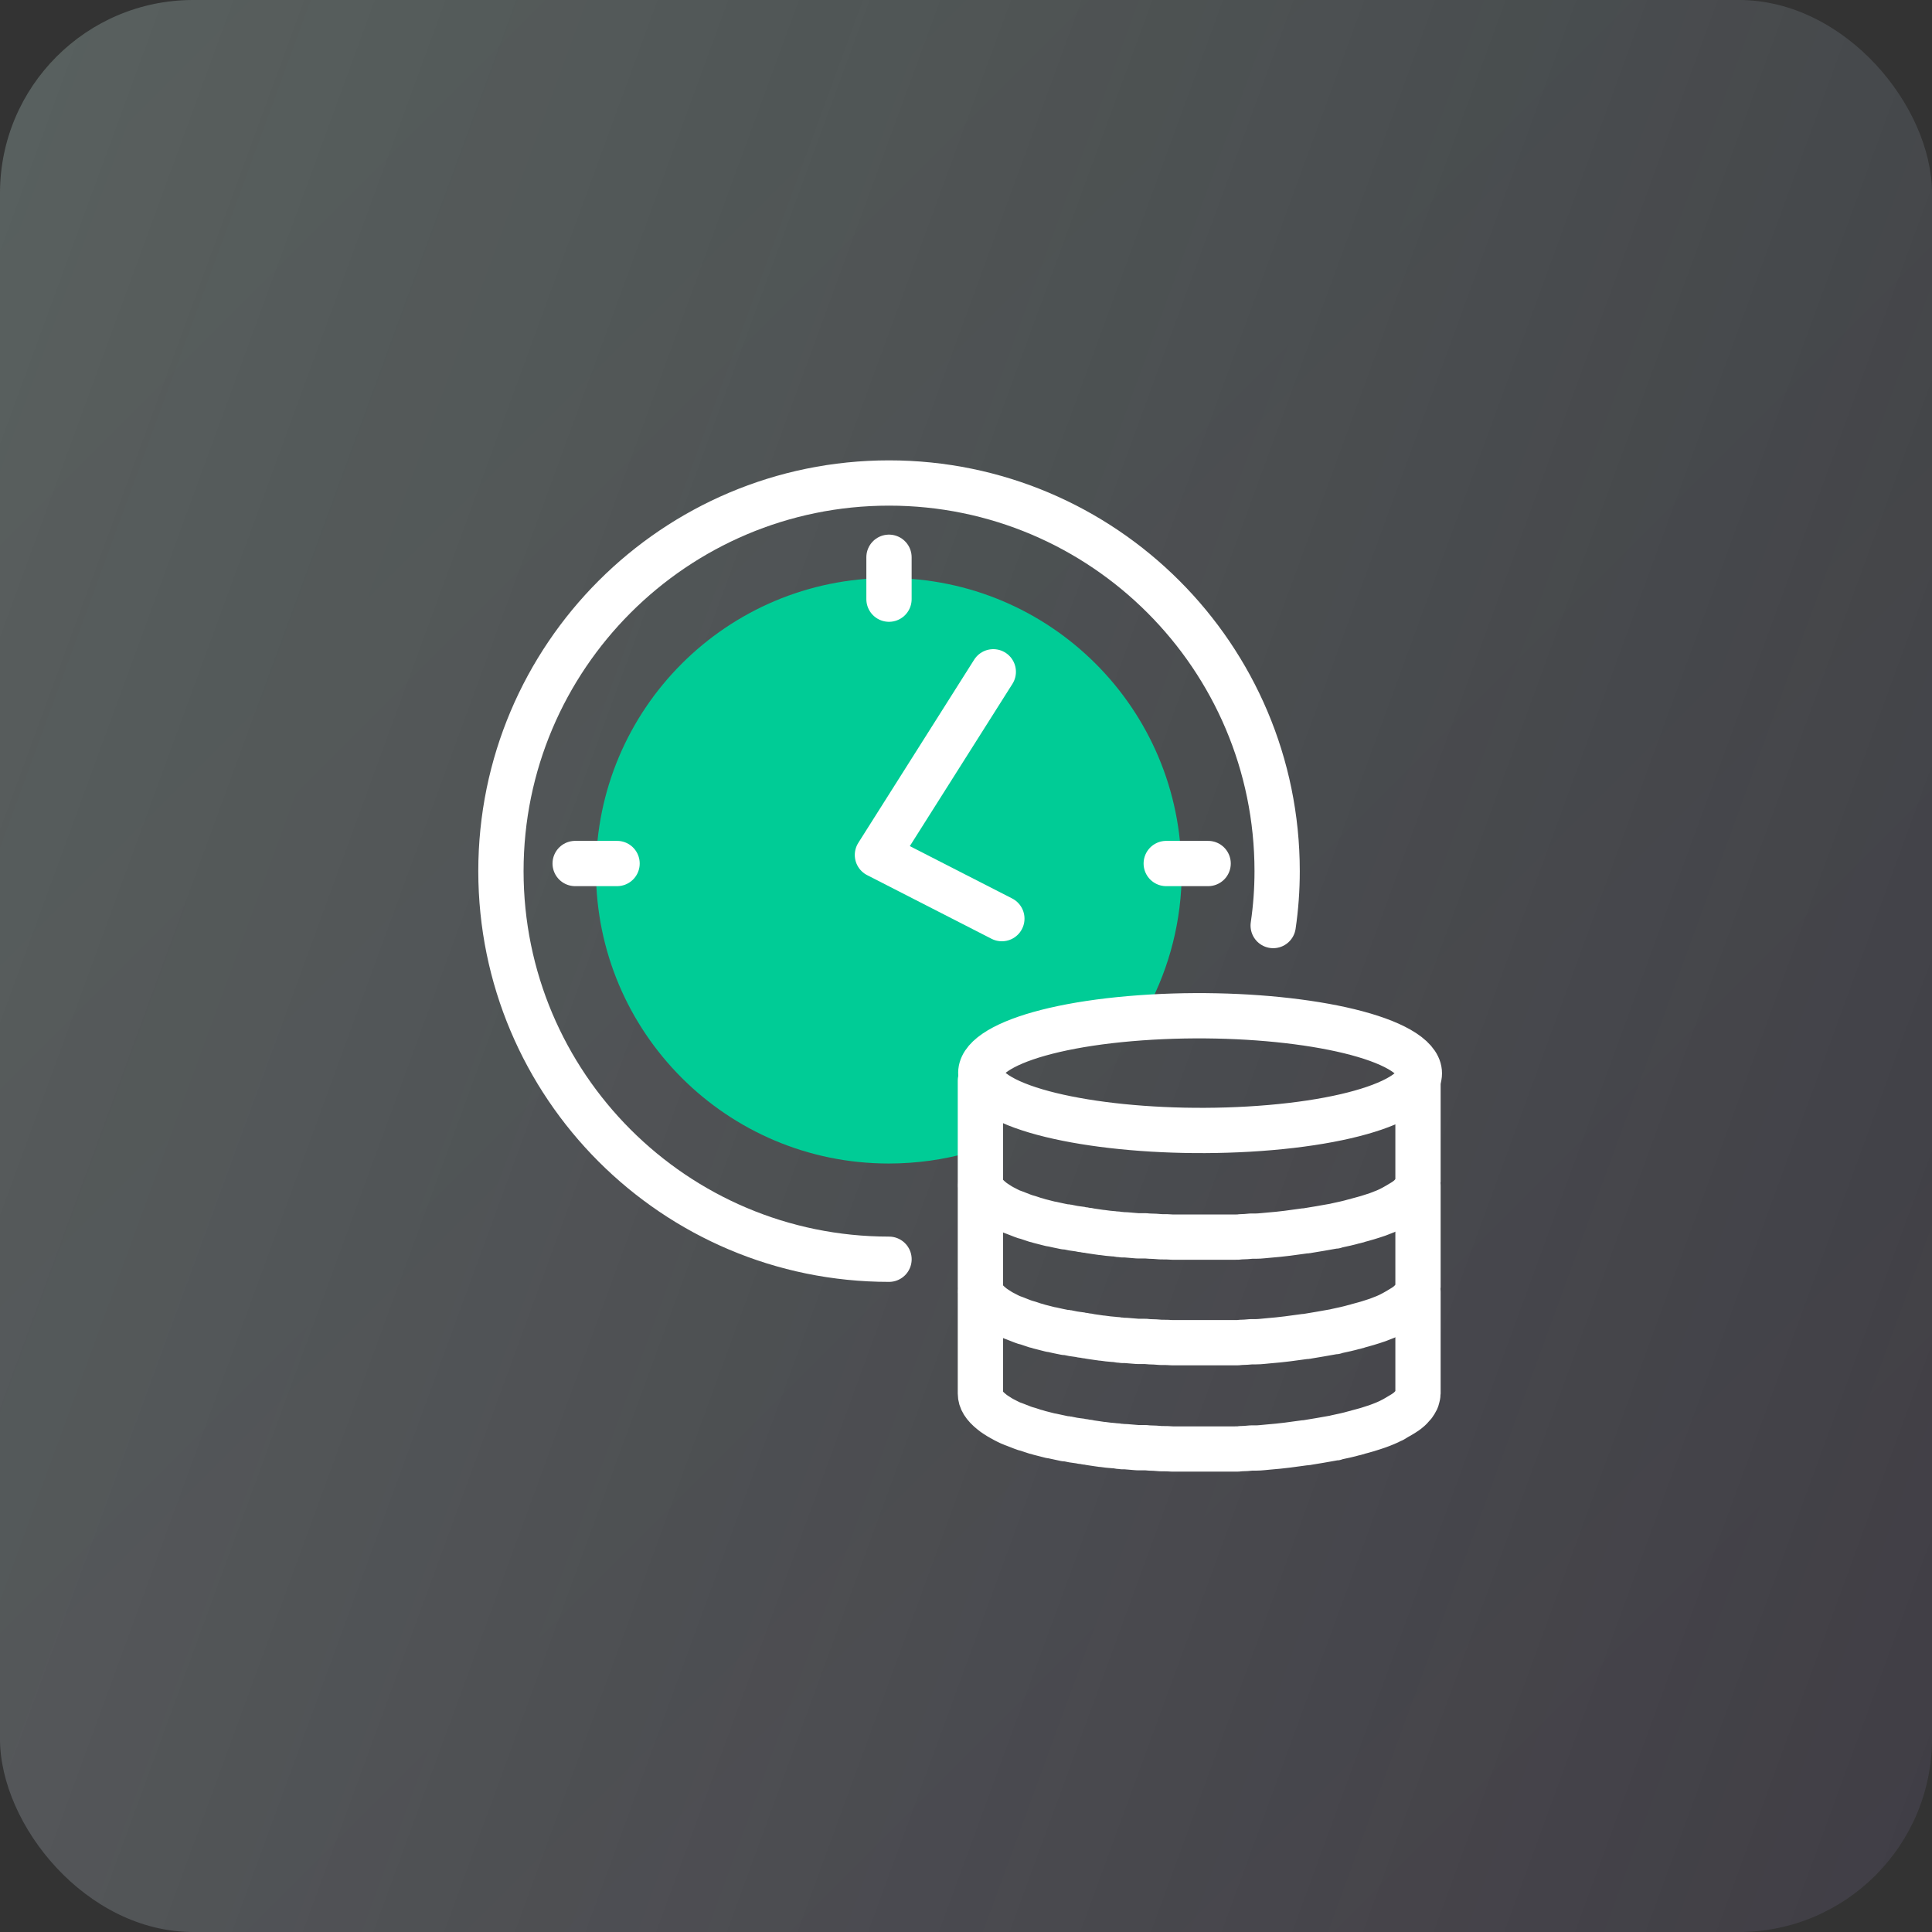 <svg width="64" height="64" viewBox="0 0 64 64" fill="none" xmlns="http://www.w3.org/2000/svg">
<rect x="0" y="0" width="64" height="64" fill="#333333" stroke="none"/>
<rect width="64" height="64" rx="6.4" fill="url(#paint0_linear_5798_57298)" fill-opacity="0.05"/>
<rect width="64" height="64" rx="6.4" fill="url(#paint1_linear_5798_57298)"/>
<path d="M29.45 41.714C22.344 41.714 16.594 35.952 16.594 28.857C16.594 21.762 22.355 16 29.45 16C36.545 16 42.307 21.762 42.307 28.857C42.307 29.469 42.263 30.07 42.176 30.66" stroke="white" stroke-width="1.5" stroke-linecap="round" stroke-linejoin="round"/>
<path d="M39.147 28.857C39.147 30.486 38.743 32.027 38.032 33.372C38.032 33.372 34.84 33.219 32.85 34.935C31.834 35.81 32.129 38.171 32.129 38.171C31.276 38.412 30.379 38.543 29.439 38.543C24.082 38.543 19.742 34.203 19.742 28.846C19.742 23.489 24.082 19.148 29.439 19.148C34.796 19.148 39.136 23.489 39.136 28.846L39.147 28.857Z" fill="#00CC96"/>
<path d="M32.904 22.254L29.066 28.322L33.188 30.431" stroke="white" stroke-width="1.5" stroke-linecap="round" stroke-linejoin="round"/>
<path d="M29.449 18.46V19.848" stroke="white" stroke-width="1.5" stroke-linecap="round" stroke-linejoin="round"/>
<path d="M40.021 28.605H38.633" stroke="white" stroke-width="1.5" stroke-linecap="round" stroke-linejoin="round"/>
<path d="M20.441 28.605H19.053" stroke="white" stroke-width="1.5" stroke-linecap="round" stroke-linejoin="round"/>
<path d="M32.477 35.799V39.144C32.477 39.352 32.597 39.549 32.859 39.757C32.936 39.822 33.034 39.877 33.133 39.943C33.165 39.964 33.22 39.986 33.253 40.008C33.318 40.041 33.395 40.085 33.471 40.118C33.515 40.139 33.559 40.15 33.614 40.172C33.701 40.205 33.778 40.238 33.865 40.27C33.92 40.292 33.985 40.314 34.04 40.325C34.127 40.358 34.215 40.38 34.302 40.413C34.335 40.413 34.379 40.435 34.422 40.446C34.543 40.478 34.674 40.511 34.805 40.544C34.805 40.544 34.816 40.544 34.827 40.544C34.969 40.577 35.122 40.609 35.286 40.642H35.308C35.341 40.642 35.363 40.642 35.395 40.653C35.494 40.675 35.603 40.697 35.713 40.708C35.756 40.708 35.8 40.719 35.833 40.73C35.877 40.73 35.931 40.74 35.975 40.752C36.019 40.752 36.073 40.762 36.117 40.773C36.237 40.795 36.368 40.806 36.489 40.828C36.489 40.828 36.5 40.828 36.511 40.828C36.642 40.85 36.773 40.861 36.904 40.872C36.959 40.872 37.025 40.883 37.079 40.894C37.112 40.894 37.156 40.894 37.188 40.905C37.221 40.905 37.254 40.905 37.287 40.905C37.418 40.916 37.549 40.927 37.68 40.938C37.702 40.938 37.735 40.938 37.757 40.938C37.79 40.938 37.822 40.938 37.855 40.938C37.921 40.938 37.997 40.938 38.063 40.948C38.194 40.948 38.325 40.959 38.457 40.97H38.478C38.599 40.97 38.719 40.97 38.839 40.981C38.927 40.981 39.014 40.981 39.113 40.981C39.134 40.981 39.156 40.981 39.189 40.981C39.2 40.981 39.222 40.981 39.233 40.981C39.364 40.981 39.495 40.981 39.626 40.981C39.692 40.981 39.747 40.981 39.812 40.981C39.845 40.981 39.889 40.981 39.922 40.981H40.02C40.162 40.981 40.304 40.981 40.435 40.981C40.468 40.981 40.501 40.981 40.534 40.981C40.578 40.981 40.621 40.981 40.665 40.981C40.742 40.981 40.818 40.981 40.906 40.981C40.971 40.981 41.048 40.981 41.113 40.97C41.222 40.97 41.332 40.959 41.452 40.948C41.507 40.948 41.55 40.948 41.605 40.948C41.747 40.948 41.889 40.926 42.032 40.916C42.458 40.883 42.851 40.828 43.234 40.773C43.267 40.773 43.3 40.773 43.333 40.762C43.475 40.74 43.595 40.719 43.726 40.697C43.868 40.675 44.021 40.642 44.163 40.62C44.196 40.62 44.229 40.62 44.262 40.599C44.469 40.555 44.677 40.511 44.863 40.456C44.874 40.456 44.885 40.456 44.907 40.446C44.929 40.446 44.961 40.435 44.983 40.424C45.093 40.391 45.202 40.369 45.3 40.336C45.421 40.303 45.53 40.26 45.639 40.227C45.727 40.194 45.814 40.161 45.891 40.129C45.967 40.096 46.044 40.063 46.12 40.019C46.142 40.019 46.164 39.997 46.186 39.986C46.197 39.986 46.208 39.975 46.219 39.964C46.251 39.943 46.284 39.931 46.317 39.91C46.372 39.877 46.426 39.844 46.481 39.811C46.536 39.779 46.579 39.746 46.623 39.713C46.667 39.68 46.7 39.648 46.733 39.615C46.765 39.582 46.798 39.538 46.831 39.505C46.842 39.483 46.853 39.462 46.875 39.44C46.875 39.44 46.875 39.429 46.886 39.418C46.886 39.418 46.896 39.396 46.907 39.385C46.929 39.352 46.94 39.309 46.951 39.265C46.962 39.221 46.973 39.177 46.973 39.144C46.973 39.144 46.973 39.133 46.973 39.123V35.777" stroke="white" stroke-width="1.5" stroke-linecap="round" stroke-linejoin="round"/>
<path d="M32.477 39.297V42.642C32.477 42.85 32.597 43.047 32.859 43.255C32.936 43.32 33.034 43.375 33.133 43.441C33.165 43.463 33.22 43.484 33.253 43.506C33.318 43.539 33.395 43.583 33.471 43.616C33.515 43.638 33.559 43.648 33.614 43.67C33.701 43.703 33.778 43.736 33.865 43.769C33.92 43.79 33.985 43.812 34.04 43.823C34.127 43.856 34.215 43.878 34.302 43.911C34.335 43.911 34.379 43.933 34.422 43.944C34.543 43.976 34.674 44.009 34.805 44.042C34.805 44.042 34.816 44.042 34.827 44.042C34.969 44.075 35.122 44.108 35.286 44.14H35.308C35.341 44.14 35.363 44.14 35.395 44.151C35.494 44.173 35.603 44.195 35.713 44.206C35.756 44.206 35.8 44.217 35.833 44.228C35.877 44.228 35.931 44.239 35.975 44.25C36.019 44.25 36.073 44.261 36.117 44.272C36.237 44.294 36.368 44.304 36.489 44.326C36.489 44.326 36.5 44.326 36.511 44.326C36.642 44.348 36.773 44.359 36.904 44.37C36.959 44.37 37.025 44.381 37.079 44.392C37.112 44.392 37.156 44.392 37.188 44.403C37.221 44.403 37.254 44.403 37.287 44.403C37.418 44.414 37.549 44.425 37.68 44.435C37.702 44.435 37.735 44.435 37.757 44.435C37.79 44.435 37.822 44.435 37.855 44.435C37.921 44.435 37.997 44.436 38.063 44.447C38.194 44.447 38.325 44.457 38.457 44.468H38.478C38.599 44.468 38.719 44.468 38.839 44.479C38.927 44.479 39.014 44.479 39.113 44.479C39.134 44.479 39.156 44.479 39.189 44.479C39.2 44.479 39.222 44.479 39.233 44.479C39.364 44.479 39.495 44.479 39.626 44.479C39.692 44.479 39.747 44.479 39.812 44.479C39.845 44.479 39.889 44.479 39.922 44.479H40.02C40.162 44.479 40.304 44.479 40.435 44.479C40.468 44.479 40.501 44.479 40.534 44.479C40.578 44.479 40.621 44.479 40.665 44.479C40.742 44.479 40.818 44.479 40.906 44.479C40.971 44.479 41.048 44.479 41.113 44.468C41.222 44.468 41.332 44.457 41.452 44.447C41.507 44.447 41.55 44.447 41.605 44.447C41.747 44.447 41.889 44.425 42.032 44.414C42.458 44.381 42.851 44.326 43.234 44.272C43.267 44.272 43.3 44.272 43.333 44.261C43.475 44.239 43.595 44.217 43.726 44.195C43.868 44.173 44.021 44.14 44.163 44.118C44.196 44.118 44.229 44.118 44.262 44.097C44.469 44.053 44.677 44.009 44.863 43.955C44.874 43.955 44.885 43.955 44.907 43.944C44.929 43.944 44.961 43.933 44.983 43.922C45.093 43.889 45.202 43.867 45.3 43.834C45.421 43.801 45.53 43.758 45.639 43.725C45.727 43.692 45.814 43.659 45.891 43.627C45.967 43.594 46.044 43.561 46.12 43.517C46.142 43.517 46.164 43.495 46.186 43.484C46.197 43.484 46.208 43.473 46.219 43.462C46.251 43.441 46.284 43.43 46.317 43.408C46.372 43.375 46.426 43.342 46.481 43.309C46.536 43.277 46.579 43.244 46.623 43.211C46.667 43.178 46.7 43.145 46.733 43.113C46.765 43.08 46.798 43.036 46.831 43.003C46.842 42.981 46.853 42.959 46.875 42.938C46.875 42.938 46.875 42.927 46.886 42.916C46.886 42.916 46.896 42.894 46.907 42.883C46.929 42.85 46.94 42.807 46.951 42.763C46.962 42.719 46.973 42.675 46.973 42.642C46.973 42.642 46.973 42.632 46.973 42.621V39.275" stroke="white" stroke-width="1.5" stroke-linecap="round" stroke-linejoin="round"/>
<path d="M32.477 42.818V46.163C32.477 46.371 32.597 46.568 32.859 46.775C32.936 46.841 33.034 46.896 33.133 46.961C33.165 46.983 33.22 47.005 33.253 47.027C33.318 47.059 33.395 47.103 33.471 47.136C33.515 47.158 33.559 47.169 33.614 47.191C33.701 47.224 33.778 47.256 33.865 47.289C33.92 47.311 33.985 47.333 34.04 47.344C34.127 47.377 34.215 47.398 34.302 47.431C34.335 47.431 34.379 47.453 34.422 47.464C34.543 47.497 34.674 47.53 34.805 47.562C34.805 47.562 34.816 47.562 34.827 47.562C34.969 47.595 35.122 47.628 35.286 47.661H35.308C35.341 47.661 35.363 47.661 35.395 47.672C35.494 47.694 35.603 47.716 35.713 47.727C35.756 47.727 35.8 47.737 35.833 47.748C35.877 47.748 35.931 47.759 35.975 47.77C36.019 47.77 36.073 47.781 36.117 47.792C36.237 47.814 36.368 47.825 36.489 47.847C36.489 47.847 36.5 47.847 36.511 47.847C36.642 47.868 36.773 47.88 36.904 47.89C36.959 47.89 37.025 47.901 37.079 47.912C37.112 47.912 37.156 47.912 37.188 47.923C37.221 47.923 37.254 47.923 37.287 47.923C37.418 47.934 37.549 47.945 37.68 47.956C37.702 47.956 37.735 47.956 37.757 47.956C37.79 47.956 37.822 47.956 37.855 47.956C37.921 47.956 37.997 47.956 38.063 47.967C38.194 47.967 38.325 47.978 38.457 47.989H38.478C38.599 47.989 38.719 47.989 38.839 48C38.927 48 39.014 48 39.113 48C39.134 48 39.156 48 39.189 48C39.2 48 39.222 48 39.233 48C39.364 48 39.495 48 39.626 48C39.692 48 39.747 48 39.812 48C39.845 48 39.889 48 39.922 48H40.02C40.162 48 40.304 48 40.435 48C40.468 48 40.501 48 40.534 48C40.578 48 40.621 48 40.665 48C40.742 48 40.818 48 40.906 48C40.971 48 41.048 48 41.113 47.989C41.222 47.989 41.332 47.978 41.452 47.967C41.507 47.967 41.55 47.967 41.605 47.967C41.747 47.967 41.889 47.945 42.032 47.934C42.458 47.901 42.851 47.847 43.234 47.792C43.267 47.792 43.3 47.792 43.333 47.781C43.475 47.759 43.595 47.737 43.726 47.716C43.868 47.694 44.021 47.661 44.163 47.639C44.196 47.639 44.229 47.639 44.262 47.617C44.469 47.573 44.677 47.53 44.863 47.475C44.874 47.475 44.885 47.475 44.907 47.464C44.929 47.464 44.961 47.453 44.983 47.442C45.093 47.41 45.202 47.388 45.3 47.355C45.421 47.322 45.53 47.278 45.639 47.245C45.727 47.213 45.814 47.18 45.891 47.147C45.967 47.114 46.044 47.081 46.12 47.038C46.142 47.038 46.164 47.016 46.186 47.005C46.197 47.005 46.208 46.994 46.219 46.983C46.251 46.961 46.284 46.95 46.317 46.928C46.372 46.896 46.426 46.863 46.481 46.83C46.536 46.797 46.579 46.764 46.623 46.732C46.667 46.699 46.7 46.666 46.733 46.633C46.765 46.6 46.798 46.557 46.831 46.524C46.842 46.502 46.853 46.48 46.875 46.458C46.875 46.458 46.875 46.447 46.886 46.437C46.886 46.437 46.896 46.415 46.907 46.404C46.929 46.371 46.94 46.327 46.951 46.283C46.962 46.24 46.973 46.196 46.973 46.163C46.973 46.163 46.973 46.152 46.973 46.141V42.796" stroke="white" stroke-width="1.5" stroke-linecap="round" stroke-linejoin="round"/>
<path d="M42.078 37.352C38.273 37.68 34.152 37.144 32.873 36.149C31.593 35.154 33.627 34.072 37.431 33.744C41.236 33.416 45.346 33.952 46.636 34.947C47.916 35.941 45.882 37.024 42.078 37.352Z" stroke="white" stroke-width="1.5" stroke-linecap="round" stroke-linejoin="round"/>
<defs>
<linearGradient id="paint0_linear_5798_57298" x1="64" y1="64" x2="0" y2="0" gradientUnits="userSpaceOnUse">
<stop stop-color="#8344E9"/>
<stop offset="1" stop-color="#17D2A8"/>
</linearGradient>
<linearGradient id="paint1_linear_5798_57298" x1="0" y1="0" x2="77.1" y2="28.265" gradientUnits="userSpaceOnUse">
<stop stop-color="#F9F9F9" stop-opacity="0.2"/>
<stop offset="1" stop-color="#F9F9F9" stop-opacity="0.05"/>
</linearGradient>
</defs>
</svg>
